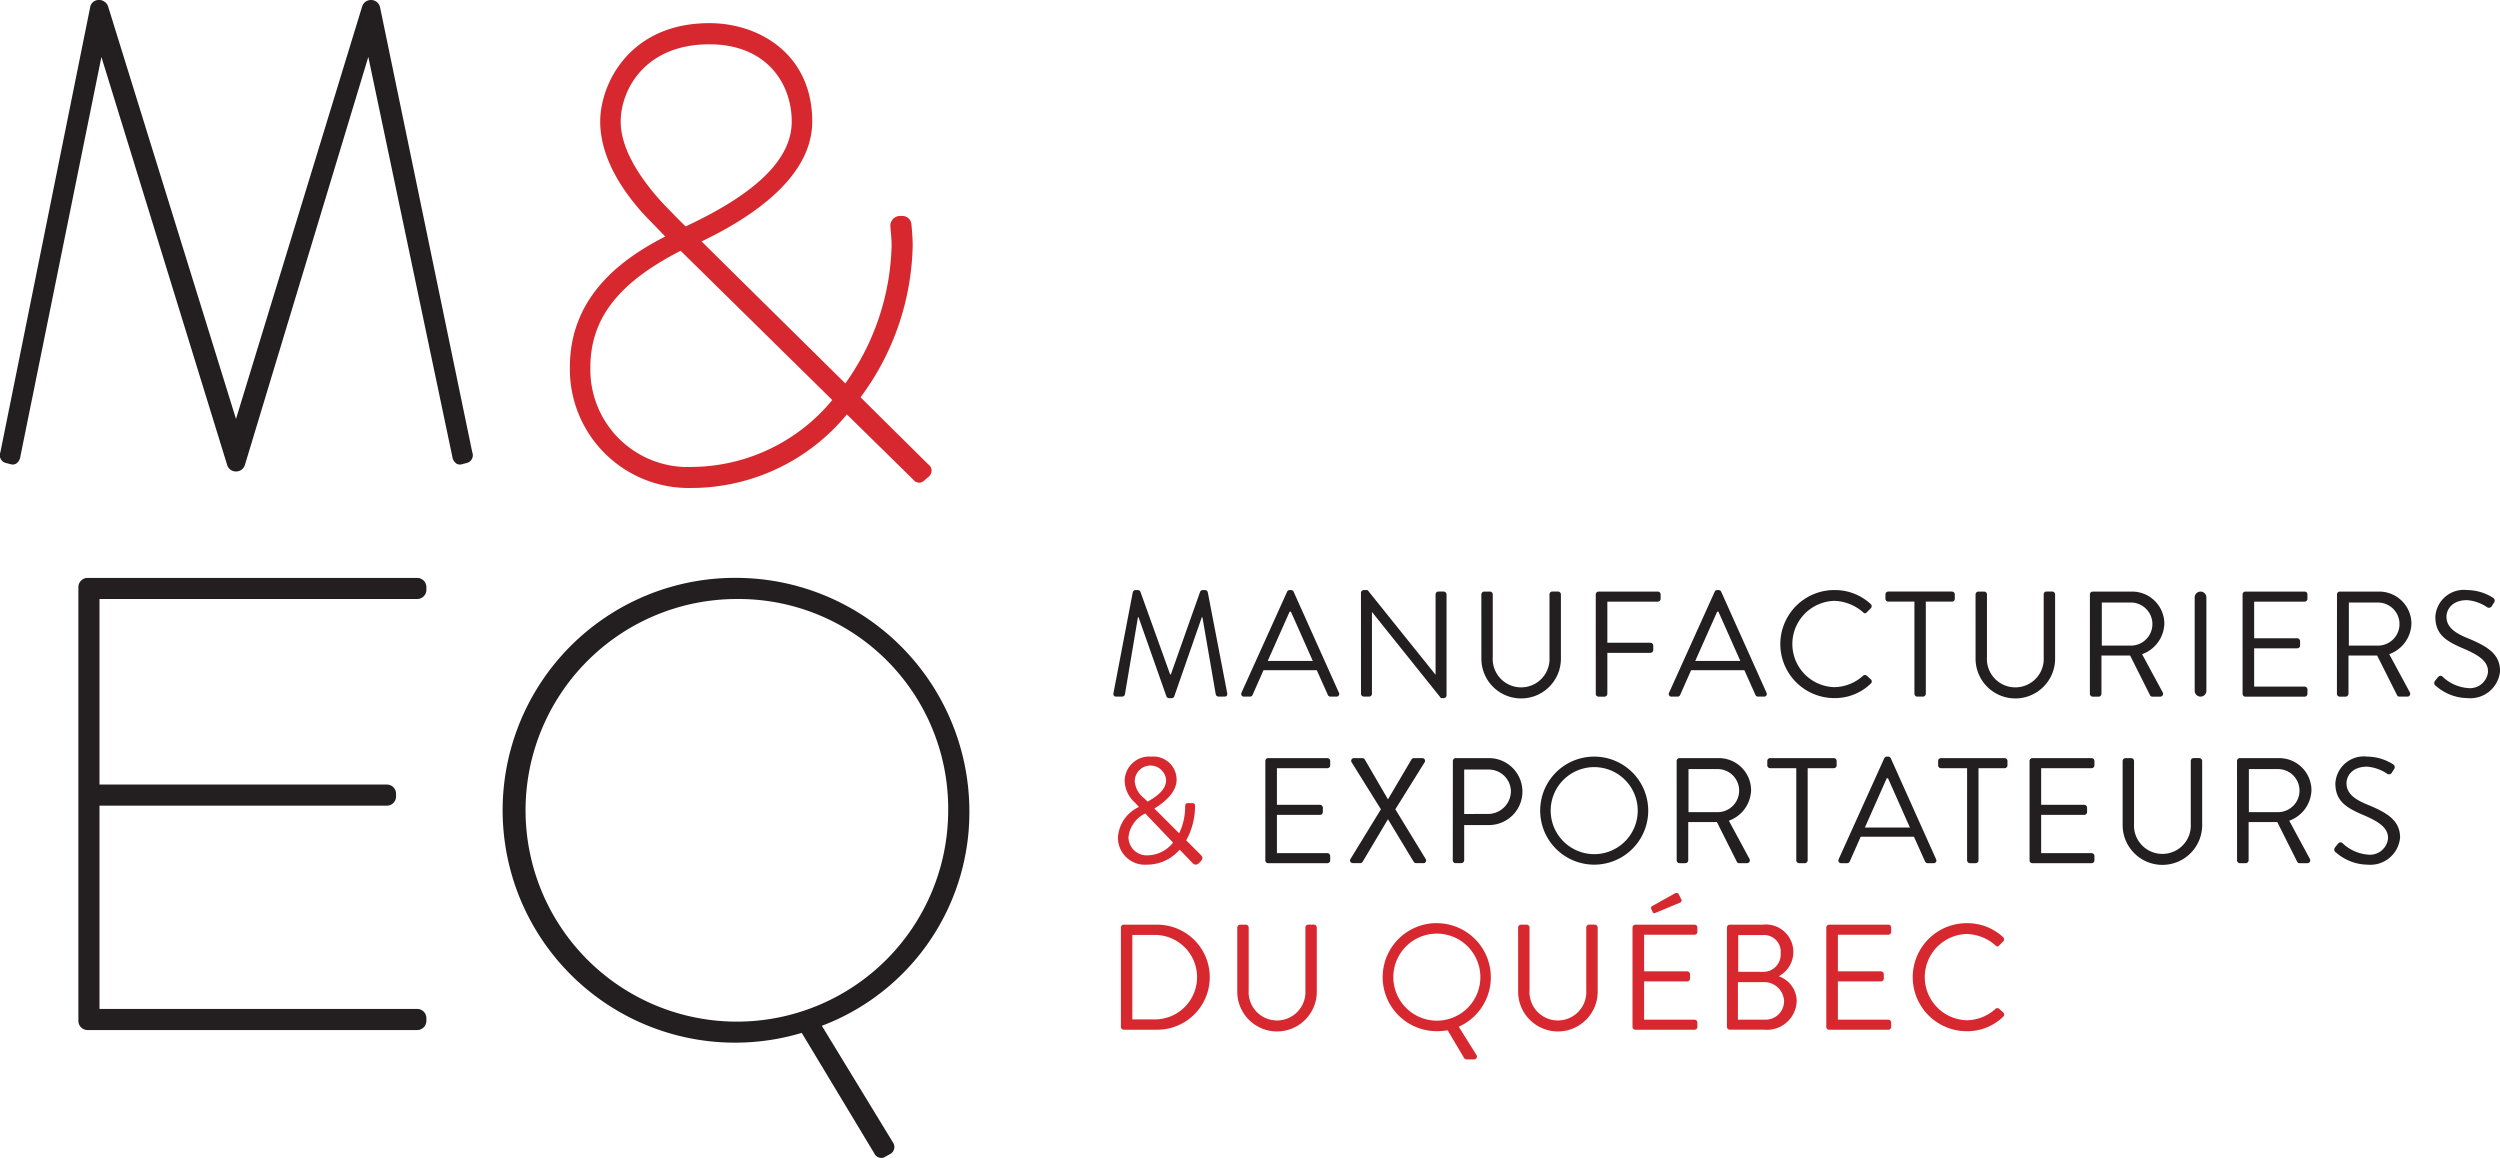 <svg id="Groupe_2" data-name="Groupe 2" xmlns="http://www.w3.org/2000/svg" xmlns:xlink="http://www.w3.org/1999/xlink" width="198.63" height="92" viewBox="0 0 198.63 92">
  <defs>
    <clipPath id="clip-path">
      <rect id="Rectangle_10" data-name="Rectangle 10" width="198.63" height="92" fill="none"/>
    </clipPath>
  </defs>
  <g id="Groupe_1" data-name="Groupe 1" clip-path="url(#clip-path)">
    <path id="Tracé_1" data-name="Tracé 1" d="M18.752,37.461a.735.735,0,0,1-.713-.548L8.058,4.527,1.615,36.284a.791.791,0,0,1-.333.552.551.551,0,0,1-.463.039l-.36-.092a.633.633,0,0,1-.429-.85L7.164.574A.679.679,0,0,1,7.814,0,.754.754,0,0,1,8.6.548L18.75,33.285,28.766.538A.731.731,0,0,1,29.476,0h0a.735.735,0,0,1,.713.547l.006.025,7.326,35.356a.635.635,0,0,1-.428.855l-.388.1a.529.529,0,0,1-.434-.047.8.8,0,0,1-.334-.556L29.263,4.522l-9.8,32.4a.732.732,0,0,1-.71.538m17.754-1.324-.024.006ZM1.027,36.131l.015,0-.015,0M7.927.7V.711a.048.048,0,0,0,0-.007" transform="translate(0)" fill="#231f20"/>
    <path id="Tracé_2" data-name="Tracé 2" d="M49.016,198.888H22.845a.731.731,0,0,1-.739-.739V163.7a.731.731,0,0,1,.739-.738H49.016a.731.731,0,0,1,.739.738v.2a.731.731,0,0,1-.739.739H23.784V179.38H46.606a.731.731,0,0,1,.739.739v.2a.731.731,0,0,1-.739.739H23.784v16.15H49.016a.731.731,0,0,1,.739.739v.2a.731.731,0,0,1-.739.739" transform="translate(-15.878 -117.046)" fill="#231f20"/>
    <path id="Tracé_3" data-name="Tracé 3" d="M171.826,209.046a.64.64,0,0,1-.57-.379l-5.754-9.556a18.465,18.465,0,1,1-5.249-36.153,18.563,18.563,0,0,1,18.568,18.517A18.143,18.143,0,0,1,167.1,198.548l5.632,9.242a.64.64,0,0,1-.166.925l-.545.3a.628.628,0,0,1-.2.033m-11.573-44.409a16.789,16.789,0,1,0,16.889,16.838,16.659,16.659,0,0,0-16.889-16.838" transform="translate(-101.802 -117.046)" fill="#231f20"/>
    <path id="Tracé_4" data-name="Tracé 4" d="M170.432,43.448a9.442,9.442,0,0,1-9.728-9.578c0-5.7,4.19-8.662,7.578-10.4l-1.141-1.179c-1.5-1.5-4.026-4.536-4.026-7.953,0-3.023,2.355-7.82,8.674-7.82,3.935,0,8.171,2.447,8.171,7.82,0,4.363-4.673,7.556-8.793,9.522l11.422,11.282a19.59,19.59,0,0,0,3.678-10.96c0-.438-.05-.989-.1-1.521a.784.784,0,0,1,.737-.825h.2a.727.727,0,0,1,.738.667c.05.547.1,1.113.1,1.679A20.867,20.867,0,0,1,183.8,36.244l5.386,5.337a.606.606,0,0,1,.052.951l-.374.322a.571.571,0,0,1-.876-.068l-5.275-5.18a16.026,16.026,0,0,1-12.281,5.844m-2.133-22.4c.2.2.394.4.588.6.325.334.659.678,1.016,1.018,5.67-2.648,8.428-5.374,8.428-8.328,0-3.057-2.023-6.141-6.543-6.141-5.169,0-7.046,3.672-7.046,6.141,0,2.438,1.933,4.994,3.557,6.711m1.206,3.554c-4.958,2.535-7.173,5.4-7.173,9.272a7.739,7.739,0,0,0,8.1,7.9,14.585,14.585,0,0,0,11.122-5.316Z" transform="translate(-115.427 -4.679)" fill="#d7282f"/>
    <path id="Tracé_5" data-name="Tracé 5" d="M315.5,166.569a.229.229,0,0,1,.215-.167h.191a.227.227,0,0,1,.2.132l2.361,6.569h.059l2.325-6.569a.227.227,0,0,1,.2-.132h.191a.229.229,0,0,1,.215.167L323,174.581c.036.167-.036.286-.215.286h-.477a.245.245,0,0,1-.214-.167l-1.061-6.14h-.048l-2.194,6.3a.242.242,0,0,1-.2.131h-.215a.241.241,0,0,1-.2-.131l-2.218-6.3h-.048l-1.037,6.14a.232.232,0,0,1-.214.167h-.477c-.179,0-.25-.119-.215-.286Z" transform="translate(-225.498 -119.519)" fill="#231f20"/>
    <path id="Tracé_6" data-name="Tracé 6" d="M350.034,174.558l3.625-8.024a.214.214,0,0,1,.2-.132h.119a.215.215,0,0,1,.2.132l3.6,8.024a.211.211,0,0,1-.2.31H357.1a.22.22,0,0,1-.2-.131l-.882-1.968h-4.233l-.87,1.968a.22.22,0,0,1-.2.131h-.477a.21.21,0,0,1-.2-.31m5.664-2.528c-.584-1.3-1.157-2.611-1.741-3.911h-.1l-1.741,3.911Z" transform="translate(-251.397 -119.519)" fill="#231f20"/>
    <path id="Tracé_7" data-name="Tracé 7" d="M383.79,166.618a.224.224,0,0,1,.227-.215h.3l5.377,6.7h.024v-6.355a.226.226,0,0,1,.227-.227h.418a.235.235,0,0,1,.227.227v8.025a.224.224,0,0,1-.227.214h-.215l-5.473-6.832h-.012v6.486a.227.227,0,0,1-.227.227h-.417a.235.235,0,0,1-.227-.227Z" transform="translate(-275.659 -119.52)" fill="#231f20"/>
    <path id="Tracé_8" data-name="Tracé 8" d="M417.74,167.053a.235.235,0,0,1,.227-.227h.453a.226.226,0,0,1,.227.227v4.972a2.258,2.258,0,1,0,4.507.024v-5a.226.226,0,0,1,.227-.227h.453a.234.234,0,0,1,.227.227V172.1a3.16,3.16,0,1,1-6.319,0Z" transform="translate(-300.044 -119.824)" fill="#231f20"/>
    <path id="Tracé_9" data-name="Tracé 9" d="M450,167.053a.226.226,0,0,1,.227-.227h4.7a.226.226,0,0,1,.227.227v.346a.226.226,0,0,1-.227.227h-4.006v3.267h3.422a.235.235,0,0,1,.227.227v.346a.235.235,0,0,1-.227.227h-3.422v3.255a.235.235,0,0,1-.227.227h-.465a.226.226,0,0,1-.227-.227Z" transform="translate(-323.214 -119.824)" fill="#231f20"/>
    <path id="Tracé_10" data-name="Tracé 10" d="M470.6,174.558l3.625-8.024a.215.215,0,0,1,.2-.132h.119a.215.215,0,0,1,.2.132l3.6,8.024a.211.211,0,0,1-.2.31h-.477a.22.22,0,0,1-.2-.131l-.882-1.968h-4.233l-.87,1.968a.22.22,0,0,1-.2.131H470.8a.21.21,0,0,1-.2-.31m5.664-2.528c-.584-1.3-1.157-2.611-1.741-3.911h-.1l-1.741,3.911Z" transform="translate(-337.991 -119.519)" fill="#231f20"/>
    <path id="Tracé_11" data-name="Tracé 11" d="M506.328,166.4a4.193,4.193,0,0,1,2.885,1.109.231.231,0,0,1,.012.334l-.322.322c-.1.12-.191.107-.31-.012a3.612,3.612,0,0,0-2.277-.894,3.429,3.429,0,0,0,0,6.855,3.47,3.47,0,0,0,2.277-.894.225.225,0,0,1,.286-.036l.358.322a.228.228,0,0,1-.012.322,4.093,4.093,0,0,1-2.9,1.156,4.292,4.292,0,1,1,0-8.585" transform="translate(-360.582 -119.519)" fill="#231f20"/>
    <path id="Tracé_12" data-name="Tracé 12" d="M534,167.624h-2.075a.226.226,0,0,1-.227-.227v-.346a.227.227,0,0,1,.227-.227h5.056a.227.227,0,0,1,.227.227v.346a.226.226,0,0,1-.227.227h-2.075v7.321a.235.235,0,0,1-.227.227h-.453a.234.234,0,0,1-.226-.227Z" transform="translate(-381.896 -119.823)" fill="#231f20"/>
    <path id="Tracé_13" data-name="Tracé 13" d="M557.1,167.053a.234.234,0,0,1,.227-.227h.453a.227.227,0,0,1,.227.227v4.972a2.258,2.258,0,1,0,4.507.024v-5a.226.226,0,0,1,.227-.227h.453a.234.234,0,0,1,.227.227V172.1a3.16,3.16,0,1,1-6.319,0Z" transform="translate(-400.139 -119.824)" fill="#231f20"/>
    <path id="Tracé_14" data-name="Tracé 14" d="M589.354,167.052a.227.227,0,0,1,.227-.227h3.088a2.563,2.563,0,0,1,2.6,2.54A2.662,2.662,0,0,1,593.5,171.8l1.634,3.028a.226.226,0,0,1-.2.346h-.608a.2.2,0,0,1-.191-.107l-1.586-3.16h-2.277v3.041a.235.235,0,0,1-.227.227h-.465a.227.227,0,0,1-.227-.227Zm3.255,4.066a1.711,1.711,0,1,0,0-3.422H590.3v3.422Z" transform="translate(-423.307 -119.823)" fill="#231f20"/>
    <path id="Rectangle_9" data-name="Rectangle 9" d="M.465,0h0A.464.464,0,0,1,.93.464V7.881a.465.465,0,0,1-.465.465h0A.465.465,0,0,1,0,7.882V.465A.465.465,0,0,1,.465,0Z" transform="translate(174.372 47.002)" fill="#231f20"/>
    <path id="Tracé_15" data-name="Tracé 15" d="M632.406,167.053a.226.226,0,0,1,.227-.227h4.7a.226.226,0,0,1,.227.227v.346a.226.226,0,0,1-.227.227h-4.006v2.909h3.422a.234.234,0,0,1,.227.227v.346a.226.226,0,0,1-.227.227h-3.422v3.041h4.006a.227.227,0,0,1,.227.227v.346a.226.226,0,0,1-.227.227h-4.7a.226.226,0,0,1-.227-.227Z" transform="translate(-454.229 -119.824)" fill="#231f20"/>
    <path id="Tracé_16" data-name="Tracé 16" d="M659.033,167.052a.227.227,0,0,1,.227-.227h3.088a2.563,2.563,0,0,1,2.6,2.54,2.662,2.662,0,0,1-1.765,2.433l1.634,3.028a.226.226,0,0,1-.2.346H664a.2.2,0,0,1-.191-.107l-1.586-3.16h-2.277v3.041a.235.235,0,0,1-.227.227h-.465a.227.227,0,0,1-.227-.227Zm3.255,4.066a1.711,1.711,0,1,0,0-3.422h-2.313v3.422Z" transform="translate(-473.354 -119.823)" fill="#231f20"/>
    <path id="Tracé_17" data-name="Tracé 17" d="M686.507,173.615c.059-.072.119-.155.179-.226.119-.155.25-.25.418-.108a3.293,3.293,0,0,0,2.015.906,1.438,1.438,0,0,0,1.6-1.311c0-.823-.715-1.312-2.086-1.884-1.312-.573-2.1-1.109-2.1-2.468a2.27,2.27,0,0,1,2.54-2.123,3.9,3.9,0,0,1,2.039.608.266.266,0,0,1,.072.406c-.048.072-.1.155-.143.227a.27.27,0,0,1-.417.107,3.343,3.343,0,0,0-1.562-.548c-1.264,0-1.645.811-1.645,1.312,0,.8.608,1.264,1.61,1.681,1.61.656,2.647,1.264,2.647,2.647a2.37,2.37,0,0,1-2.575,2.146,3.886,3.886,0,0,1-2.516-.966.262.262,0,0,1-.071-.406" transform="translate(-493.04 -119.519)" fill="#231f20"/>
    <path id="Tracé_18" data-name="Tracé 18" d="M316.911,217.375v-.024l-.286-.31a2.407,2.407,0,0,1-.835-1.741,1.953,1.953,0,0,1,2.111-1.932,1.843,1.843,0,0,1,2.015,1.836c0,1.061-1.073,1.86-1.765,2.289l1.967,1.967a4.82,4.82,0,0,0,.477-2.122c0-.262.1-.274.274-.274h.286c.25,0,.226.179.226.274a5.658,5.658,0,0,1-.7,2.682l1.145,1.145c.143.156.238.275-.012.549l-.143.131a.322.322,0,0,1-.5-.036l-1.013-1.049a3.4,3.4,0,0,1-2.6,1.192,2.138,2.138,0,0,1-2.3-2.194,2.862,2.862,0,0,1,1.657-2.385m.68,3.84a2.624,2.624,0,0,0,2.039-1.014l-2.206-2.313a2.366,2.366,0,0,0-1.335,1.884,1.447,1.447,0,0,0,1.5,1.443m1.49-5.986a1.248,1.248,0,0,0-2.492.1,1.871,1.871,0,0,0,.763,1.359l.263.262c.536-.322,1.466-.859,1.466-1.717" transform="translate(-226.433 -153.254)" fill="#d7282f"/>
    <path id="Tracé_19" data-name="Tracé 19" d="M356.824,214.018a.226.226,0,0,1,.227-.226h4.7a.226.226,0,0,1,.227.226v.346a.227.227,0,0,1-.227.227h-4.006V217.5h3.422a.235.235,0,0,1,.227.227v.345a.226.226,0,0,1-.227.227h-3.422v3.041h4.006a.227.227,0,0,1,.227.227v.346a.226.226,0,0,1-.227.226h-4.7a.226.226,0,0,1-.227-.226Z" transform="translate(-256.291 -153.557)" fill="#231f20"/>
    <path id="Tracé_20" data-name="Tracé 20" d="M383.153,217.857l-2.325-3.732a.215.215,0,0,1,.2-.334h.644a.247.247,0,0,1,.2.108l1.836,3.159h.012l1.86-3.159a.231.231,0,0,1,.2-.108h.644a.215.215,0,0,1,.2.334l-2.325,3.732,2.409,3.946a.213.213,0,0,1-.2.334h-.549a.242.242,0,0,1-.2-.107l-2.039-3.374h-.012L381.7,222.03a.231.231,0,0,1-.2.107h-.548c-.215,0-.31-.179-.215-.334Z" transform="translate(-273.437 -153.557)" fill="#231f20"/>
    <path id="Tracé_21" data-name="Tracé 21" d="M409.7,214.018a.226.226,0,0,1,.227-.227h2.635a2.659,2.659,0,1,1,.012,5.318H410.6v2.8a.235.235,0,0,1-.227.227h-.453a.226.226,0,0,1-.227-.227Zm2.8,4.209a1.822,1.822,0,0,0,1.812-1.824A1.76,1.76,0,0,0,412.5,214.7h-1.9v3.529Z" transform="translate(-294.267 -153.557)" fill="#231f20"/>
    <path id="Tracé_22" data-name="Tracé 22" d="M438.615,213.369a4.292,4.292,0,1,1-4.28,4.3,4.284,4.284,0,0,1,4.28-4.3m0,7.75a3.458,3.458,0,1,0-3.446-3.446,3.465,3.465,0,0,0,3.446,3.446" transform="translate(-311.964 -153.254)" fill="#231f20"/>
    <path id="Tracé_23" data-name="Tracé 23" d="M472.814,214.018a.227.227,0,0,1,.227-.227h3.088a2.563,2.563,0,0,1,2.6,2.54,2.662,2.662,0,0,1-1.765,2.433l1.634,3.028a.226.226,0,0,1-.2.346h-.608a.2.2,0,0,1-.191-.107l-1.586-3.16h-2.277v3.041a.235.235,0,0,1-.227.227h-.465a.227.227,0,0,1-.227-.227Zm3.255,4.066a1.711,1.711,0,1,0,0-3.422h-2.313v3.422Z" transform="translate(-339.601 -153.557)" fill="#231f20"/>
    <path id="Tracé_24" data-name="Tracé 24" d="M500.684,214.59h-2.075a.226.226,0,0,1-.227-.227v-.346a.227.227,0,0,1,.227-.227h5.056a.227.227,0,0,1,.227.227v.346a.226.226,0,0,1-.227.227H501.59v7.321a.235.235,0,0,1-.227.227h-.453a.234.234,0,0,1-.226-.227Z" transform="translate(-357.967 -153.557)" fill="#231f20"/>
    <path id="Tracé_25" data-name="Tracé 25" d="M518.431,221.524l3.625-8.024a.215.215,0,0,1,.2-.132h.12a.215.215,0,0,1,.2.132l3.6,8.024a.21.21,0,0,1-.2.31H525.5a.22.22,0,0,1-.2-.131l-.883-1.968h-4.233l-.87,1.968a.22.22,0,0,1-.2.131h-.477a.21.21,0,0,1-.2-.31M524.095,219c-.584-1.3-1.156-2.611-1.741-3.911h-.1L520.518,219Z" transform="translate(-372.349 -153.253)" fill="#231f20"/>
    <path id="Tracé_26" data-name="Tracé 26" d="M548.859,214.59h-2.075a.226.226,0,0,1-.227-.227v-.346a.227.227,0,0,1,.227-.227h5.056a.227.227,0,0,1,.227.227v.346a.226.226,0,0,1-.227.227h-2.075v7.321a.234.234,0,0,1-.227.227h-.453a.234.234,0,0,1-.227-.227Z" transform="translate(-392.569 -153.557)" fill="#231f20"/>
    <path id="Tracé_27" data-name="Tracé 27" d="M572.338,214.018a.226.226,0,0,1,.227-.226h4.7a.226.226,0,0,1,.227.226v.346a.227.227,0,0,1-.227.227h-4.006V217.5h3.422a.235.235,0,0,1,.227.227v.345a.226.226,0,0,1-.227.227h-3.422v3.041h4.006a.227.227,0,0,1,.227.227v.346a.226.226,0,0,1-.227.226h-4.7a.226.226,0,0,1-.227-.226Z" transform="translate(-411.085 -153.557)" fill="#231f20"/>
    <path id="Tracé_28" data-name="Tracé 28" d="M598.583,214.018a.234.234,0,0,1,.227-.226h.453a.226.226,0,0,1,.227.226v4.972a2.258,2.258,0,1,0,4.507.024v-5a.226.226,0,0,1,.227-.226h.453a.234.234,0,0,1,.226.226v5.043a3.16,3.16,0,1,1-6.319,0Z" transform="translate(-429.936 -153.557)" fill="#231f20"/>
    <path id="Tracé_29" data-name="Tracé 29" d="M630.84,214.018a.226.226,0,0,1,.227-.227h3.088a2.563,2.563,0,0,1,2.6,2.54,2.662,2.662,0,0,1-1.765,2.433l1.634,3.028a.226.226,0,0,1-.2.346h-.608a.2.2,0,0,1-.191-.107l-1.586-3.16h-2.277v3.041a.235.235,0,0,1-.227.227h-.465a.226.226,0,0,1-.227-.227Zm3.255,4.066a1.711,1.711,0,1,0,0-3.422h-2.313v3.422Z" transform="translate(-453.105 -153.557)" fill="#231f20"/>
    <path id="Tracé_30" data-name="Tracé 30" d="M658.315,220.581c.059-.072.119-.155.179-.226.119-.155.25-.25.418-.108a3.293,3.293,0,0,0,2.015.906,1.438,1.438,0,0,0,1.6-1.311c0-.823-.715-1.312-2.086-1.885-1.312-.572-2.1-1.108-2.1-2.468a2.269,2.269,0,0,1,2.54-2.122,3.9,3.9,0,0,1,2.039.608.266.266,0,0,1,.072.406c-.048.072-.1.155-.143.227a.269.269,0,0,1-.417.106,3.343,3.343,0,0,0-1.562-.548c-1.264,0-1.645.811-1.645,1.312,0,.8.608,1.264,1.61,1.682,1.609.656,2.647,1.264,2.647,2.647a2.371,2.371,0,0,1-2.575,2.146,3.887,3.887,0,0,1-2.516-.966.262.262,0,0,1-.071-.406" transform="translate(-472.791 -153.253)" fill="#231f20"/>
    <path id="Tracé_31" data-name="Tracé 31" d="M316.1,260.986a.224.224,0,0,1,.215-.227h2.671a4.173,4.173,0,1,1,0,8.346h-2.671a.224.224,0,0,1-.215-.227Zm2.695,7.3a3.356,3.356,0,1,0,0-6.712h-1.789v6.712Z" transform="translate(-227.041 -187.292)" fill="#d7282f"/>
    <path id="Tracé_32" data-name="Tracé 32" d="M348.908,260.986a.235.235,0,0,1,.227-.227h.453a.226.226,0,0,1,.227.227v4.972a2.258,2.258,0,1,0,4.507.024v-5a.226.226,0,0,1,.227-.227H355a.234.234,0,0,1,.227.227v5.044a3.16,3.16,0,1,1-6.319,0Z" transform="translate(-250.605 -187.292)" fill="#d7282f"/>
    <path id="Tracé_33" data-name="Tracé 33" d="M394.251,260.336A4.3,4.3,0,0,1,396,268.563L397.4,270.8a.224.224,0,0,1-.191.358h-.6a.247.247,0,0,1-.191-.119l-1.3-2.194a5.2,5.2,0,0,1-.871.072,4.292,4.292,0,0,1,0-8.585m0,7.75a3.458,3.458,0,1,0-3.446-3.446,3.465,3.465,0,0,0,3.446,3.446" transform="translate(-280.099 -186.988)" fill="#d7282f"/>
    <path id="Tracé_34" data-name="Tracé 34" d="M428.111,260.986a.235.235,0,0,1,.227-.227h.453a.226.226,0,0,1,.227.227v4.972a2.258,2.258,0,1,0,4.507.024v-5a.226.226,0,0,1,.227-.227h.453a.234.234,0,0,1,.227.227v5.044a3.16,3.16,0,1,1-6.319,0Z" transform="translate(-307.493 -187.292)" fill="#d7282f"/>
    <path id="Tracé_35" data-name="Tracé 35" d="M460.367,254.56a.226.226,0,0,1,.227-.227h4.7a.226.226,0,0,1,.227.227v.346a.226.226,0,0,1-.227.226h-4.006v2.909h3.422a.234.234,0,0,1,.227.227v.346a.226.226,0,0,1-.227.227h-3.422v3.041h4.006a.227.227,0,0,1,.227.227v.346a.226.226,0,0,1-.227.227h-4.7a.226.226,0,0,1-.227-.227Zm1.49-1.479a.166.166,0,0,1,.072-.226l1.788-1c.072-.047.25-.072.31.036l.215.429a.176.176,0,0,1-.072.25l-1.92.8c-.167.072-.226.072-.274-.024Z" transform="translate(-330.661 -180.866)" fill="#d7282f"/>
    <path id="Tracé_36" data-name="Tracé 36" d="M486.995,260.986a.226.226,0,0,1,.227-.227h2.611a2.184,2.184,0,0,1,1.276,4.1,2.108,2.108,0,0,1,1.431,1.943,2.363,2.363,0,0,1-2.6,2.3h-2.718a.226.226,0,0,1-.227-.227Zm3.04,7.321a1.47,1.47,0,0,0,1.5-1.514,1.582,1.582,0,0,0-1.7-1.466h-1.967v2.981Zm-.2-3.8a1.379,1.379,0,0,0,1.43-1.49,1.321,1.321,0,0,0-1.43-1.43h-1.943V264.5Z" transform="translate(-349.787 -187.292)" fill="#d7282f"/>
    <path id="Tracé_37" data-name="Tracé 37" d="M515.018,260.986a.227.227,0,0,1,.227-.227h4.7a.227.227,0,0,1,.227.227v.346a.227.227,0,0,1-.227.227h-4.006v2.909h3.422a.234.234,0,0,1,.227.227v.346a.226.226,0,0,1-.227.227h-3.422v3.041h4.006a.227.227,0,0,1,.227.227v.346a.227.227,0,0,1-.227.227h-4.7a.227.227,0,0,1-.227-.227Z" transform="translate(-369.915 -187.292)" fill="#d7282f"/>
    <path id="Tracé_38" data-name="Tracé 38" d="M543.664,260.336a4.193,4.193,0,0,1,2.886,1.109.231.231,0,0,1,.012.334l-.322.322c-.1.119-.191.107-.31-.012a3.612,3.612,0,0,0-2.277-.894,3.429,3.429,0,0,0,0,6.855,3.469,3.469,0,0,0,2.277-.894.225.225,0,0,1,.286-.036l.357.322a.227.227,0,0,1-.012.322,4.093,4.093,0,0,1-2.9,1.156,4.292,4.292,0,1,1,0-8.585" transform="translate(-387.398 -186.988)" fill="#d7282f"/>
  </g>
</svg>
